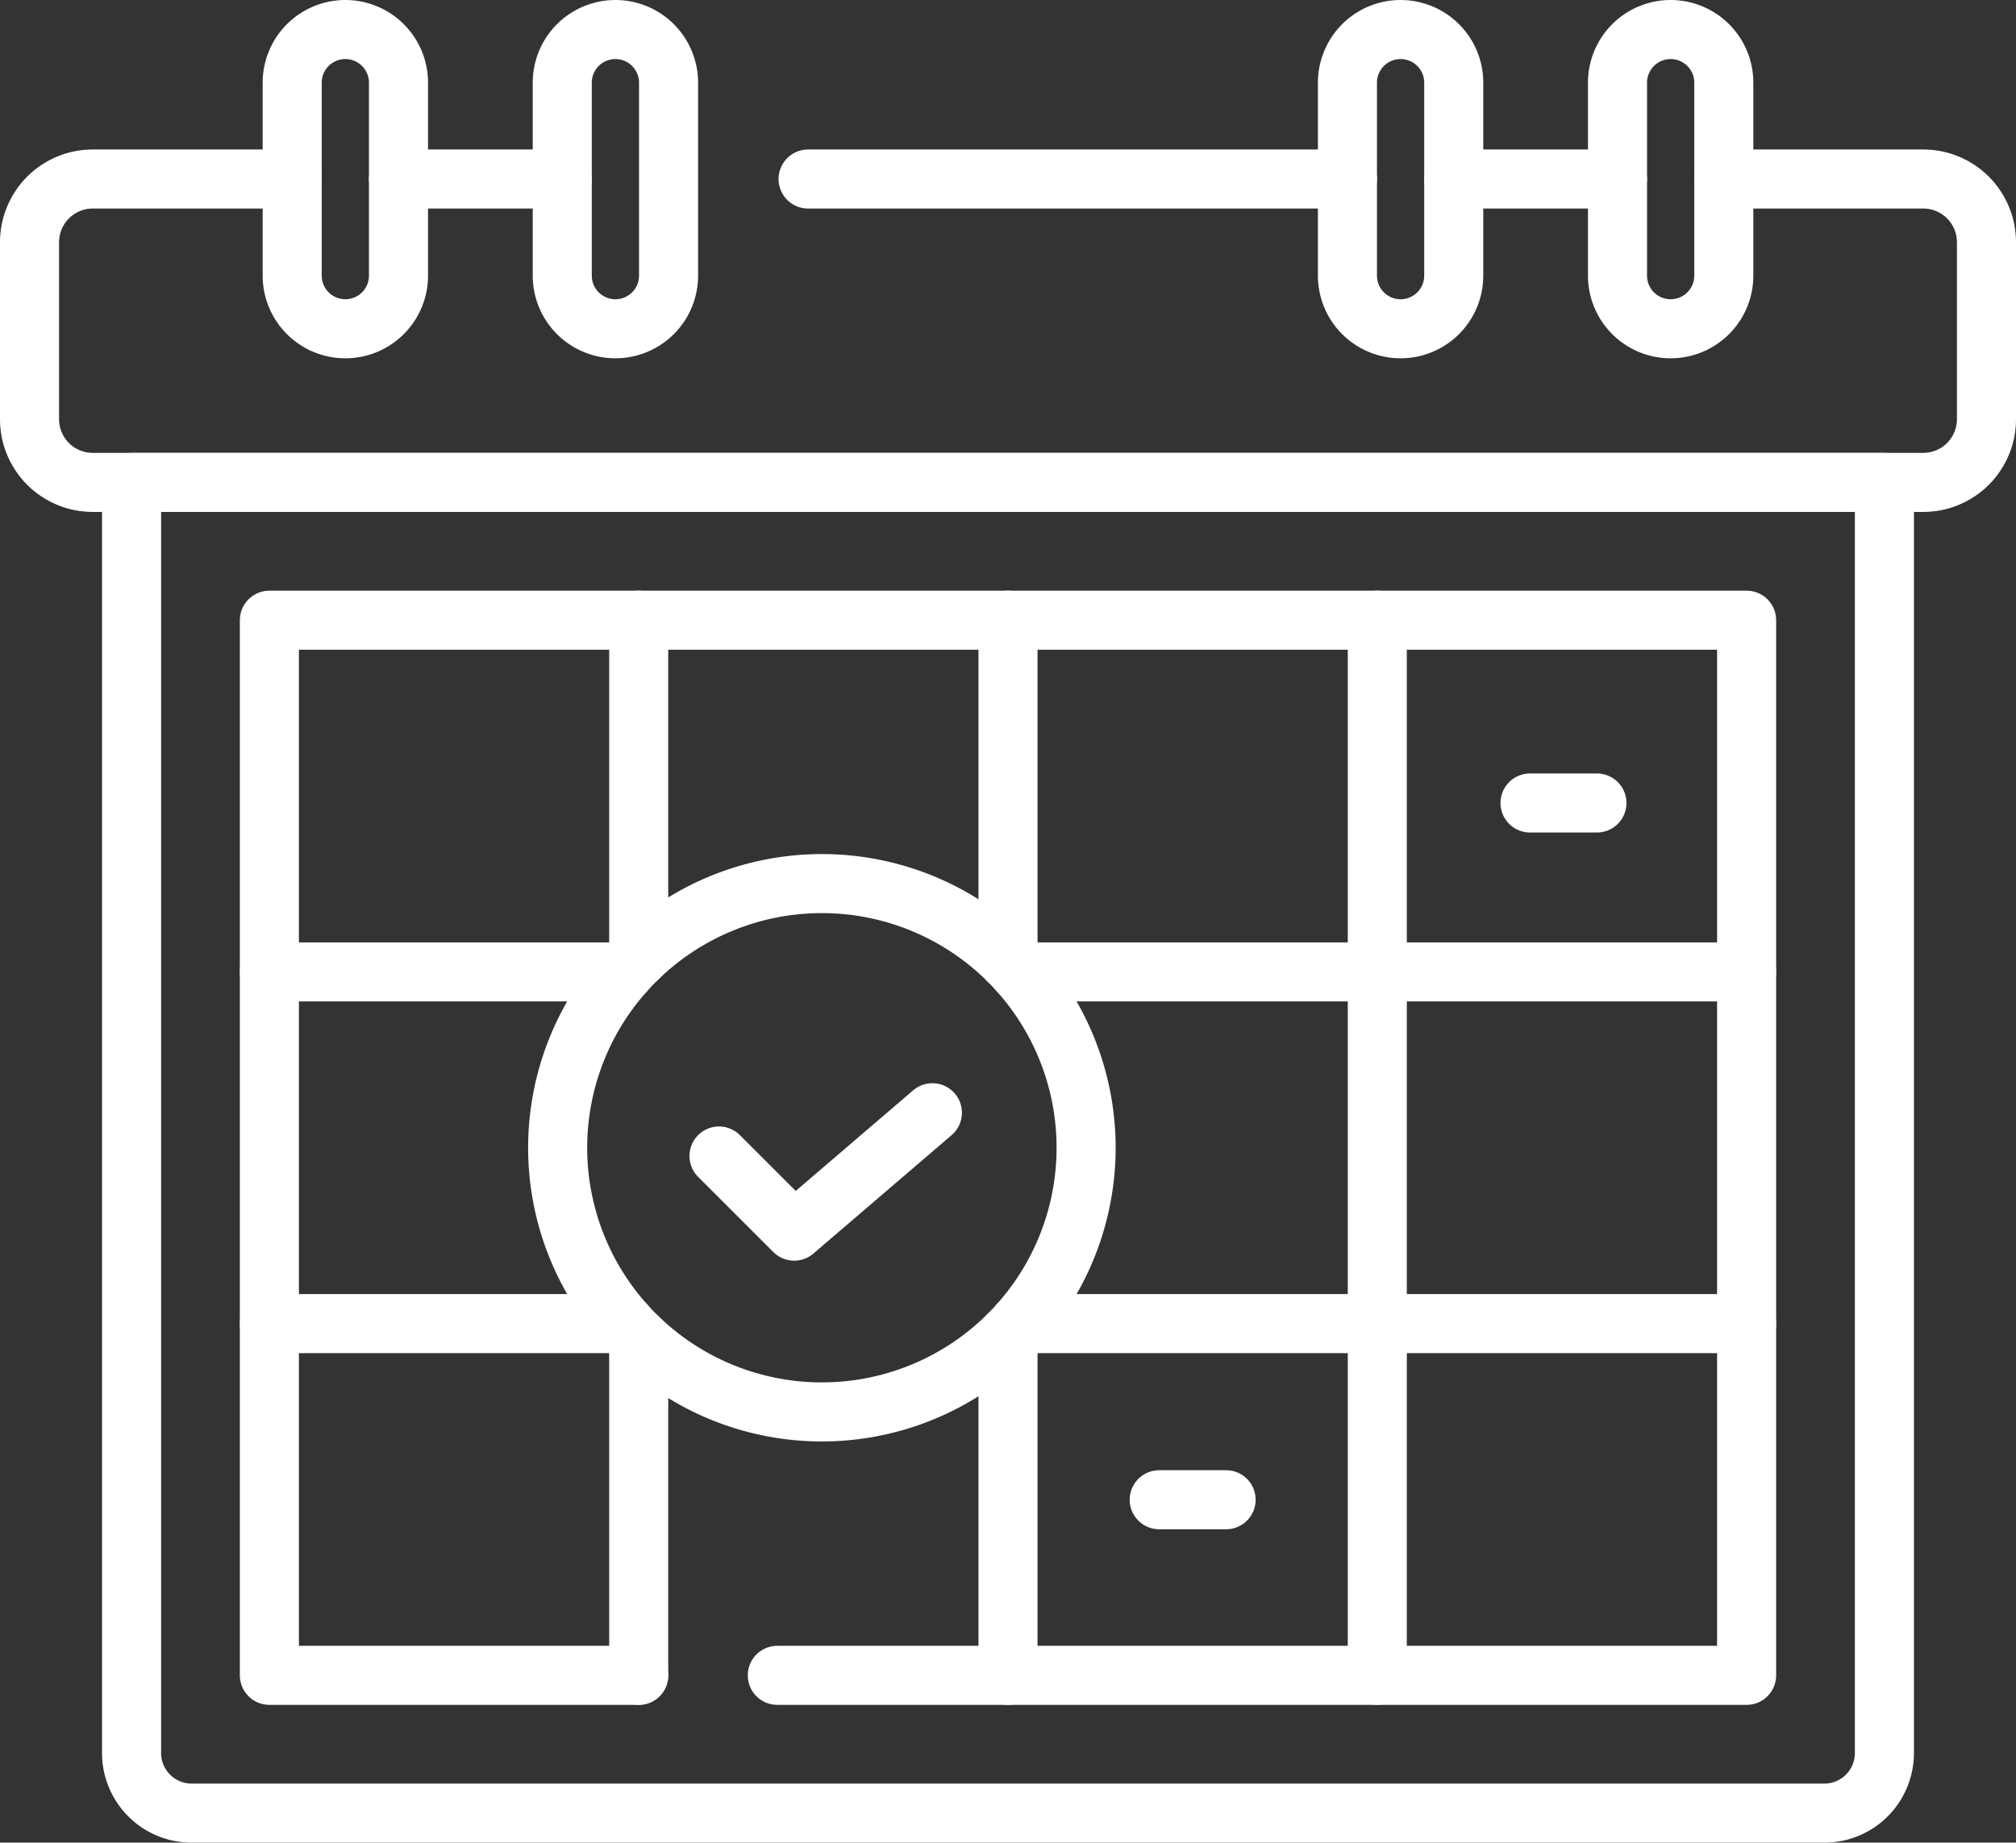 <svg id="Group_50" data-name="Group 50" xmlns="http://www.w3.org/2000/svg" xmlns:xlink="http://www.w3.org/1999/xlink" width="147.316" height="134.679" viewBox="0 0 147.316 134.679">
  <rect x="0" y="0" width="147.316" height="134.679" fill="#333333" stroke="none"/>
  <defs>
    <clipPath id="clip-path">
      <rect id="Rectangle_566" data-name="Rectangle 566" width="147.316" height="134.679" fill="none"/>
    </clipPath>
  </defs>
  <line id="Line_103" data-name="Line 103" x1="39.413" transform="translate(59.05 13.084)" fill="none" stroke="#fff" stroke-linecap="round" stroke-linejoin="round" stroke-width="4.316"/>
  <g id="Group_49" data-name="Group 49">
    <g id="Group_48" data-name="Group 48" clip-path="url(#clip-path)">
      <path id="Path_44" data-name="Path 44" d="M125.964,13.084h14.573a4.622,4.622,0,0,1,4.621,4.624v12.93a4.621,4.621,0,0,1-4.621,4.621H6.779a4.621,4.621,0,0,1-4.621-4.621V17.708a4.622,4.622,0,0,1,4.621-4.624H21.352" fill="none" stroke="#fff" stroke-linecap="round" stroke-linejoin="round" stroke-width="4.316"/>
      <line id="Line_104" data-name="Line 104" x1="11.964" transform="translate(29.12 13.084)" fill="none" stroke="#fff" stroke-linecap="round" stroke-linejoin="round" stroke-width="4.316"/>
      <line id="Line_105" data-name="Line 105" x1="11.964" transform="translate(106.231 13.084)" fill="none" stroke="#fff" stroke-linecap="round" stroke-linejoin="round" stroke-width="4.316"/>
      <path id="Path_45" data-name="Path 45" d="M9.615,35.26H137.7v92.871a4.39,4.39,0,0,1-4.39,4.39H14.005a4.389,4.389,0,0,1-4.39-4.39Z" fill="none" stroke="#fff" stroke-linecap="round" stroke-linejoin="round" stroke-width="4.316"/>
      <path id="Path_46" data-name="Path 46" d="M46.672,122.451H19.685V45.33H127.631v77.121H56.8" fill="none" stroke="#fff" stroke-linecap="round" stroke-linejoin="round" stroke-width="4.316"/>
      <path id="Path_47" data-name="Path 47" d="M25.236,24.03a3.884,3.884,0,0,1-3.884-3.884V6.043a3.884,3.884,0,1,1,7.768,0v14.1A3.884,3.884,0,0,1,25.236,24.03Z" fill="none" stroke="#fff" stroke-linecap="round" stroke-linejoin="round" stroke-width="4.316"/>
      <path id="Path_48" data-name="Path 48" d="M44.97,24.03a3.884,3.884,0,0,1-3.884-3.884V6.043a3.884,3.884,0,1,1,7.768,0v14.1A3.884,3.884,0,0,1,44.97,24.03Z" fill="none" stroke="#fff" stroke-linecap="round" stroke-linejoin="round" stroke-width="4.316"/>
      <path id="Path_49" data-name="Path 49" d="M102.346,24.03a3.884,3.884,0,0,1-3.884-3.884V6.043a3.884,3.884,0,1,1,7.768,0v14.1A3.884,3.884,0,0,1,102.346,24.03Z" fill="none" stroke="#fff" stroke-linecap="round" stroke-linejoin="round" stroke-width="4.316"/>
      <path id="Path_50" data-name="Path 50" d="M122.08,24.03a3.884,3.884,0,0,1-3.884-3.884V6.043a3.884,3.884,0,1,1,7.768,0v14.1A3.884,3.884,0,0,1,122.08,24.03Z" fill="none" stroke="#fff" stroke-linecap="round" stroke-linejoin="round" stroke-width="4.316"/>
      <line id="Line_106" data-name="Line 106" y1="24.647" transform="translate(46.672 97.805)" fill="none" stroke="#fff" stroke-linecap="round" stroke-linejoin="round" stroke-width="4.316"/>
      <line id="Line_107" data-name="Line 107" y1="24.647" transform="translate(46.672 45.33)" fill="none" stroke="#fff" stroke-linecap="round" stroke-linejoin="round" stroke-width="4.316"/>
      <line id="Line_108" data-name="Line 108" y1="24.857" transform="translate(73.658 97.595)" fill="none" stroke="#fff" stroke-linecap="round" stroke-linejoin="round" stroke-width="4.316"/>
      <line id="Line_109" data-name="Line 109" y1="24.857" transform="translate(73.658 45.33)" fill="none" stroke="#fff" stroke-linecap="round" stroke-linejoin="round" stroke-width="4.316"/>
      <line id="Line_110" data-name="Line 110" y2="77.121" transform="translate(100.644 45.33)" fill="none" stroke="#fff" stroke-linecap="round" stroke-linejoin="round" stroke-width="4.316"/>
      <line id="Line_111" data-name="Line 111" x1="53.166" transform="translate(74.464 71.038)" fill="none" stroke="#fff" stroke-linecap="round" stroke-linejoin="round" stroke-width="4.316"/>
      <line id="Line_112" data-name="Line 112" x1="25.964" transform="translate(19.687 71.038)" fill="none" stroke="#fff" stroke-linecap="round" stroke-linejoin="round" stroke-width="4.316"/>
      <line id="Line_113" data-name="Line 113" x1="53.166" transform="translate(74.464 96.744)" fill="none" stroke="#fff" stroke-linecap="round" stroke-linejoin="round" stroke-width="4.316"/>
      <line id="Line_114" data-name="Line 114" x1="25.964" transform="translate(19.687 96.744)" fill="none" stroke="#fff" stroke-linecap="round" stroke-linejoin="round" stroke-width="4.316"/>
      <path id="Path_51" data-name="Path 51" d="M60.058,64.582A19.308,19.308,0,1,1,40.75,83.89,19.308,19.308,0,0,1,60.058,64.582Z" fill="none" stroke="#fff" stroke-linecap="round" stroke-linejoin="round" stroke-width="4.316"/>
      <path id="Path_52" data-name="Path 52" d="M68.133,81.33l-10.1,8.655-5.493-5.493" fill="none" stroke="#fff" stroke-linecap="round" stroke-linejoin="round" stroke-width="4.316"/>
      <line id="Line_115" data-name="Line 115" x2="4.889" transform="translate(111.804 58.691)" fill="none" stroke="#fff" stroke-linecap="round" stroke-linejoin="round" stroke-width="4.316"/>
      <line id="Line_116" data-name="Line 116" x2="4.889" transform="translate(84.707 109.617)" fill="none" stroke="#fff" stroke-linecap="round" stroke-linejoin="round" stroke-width="4.316"/>
    </g>
  </g>
</svg>
